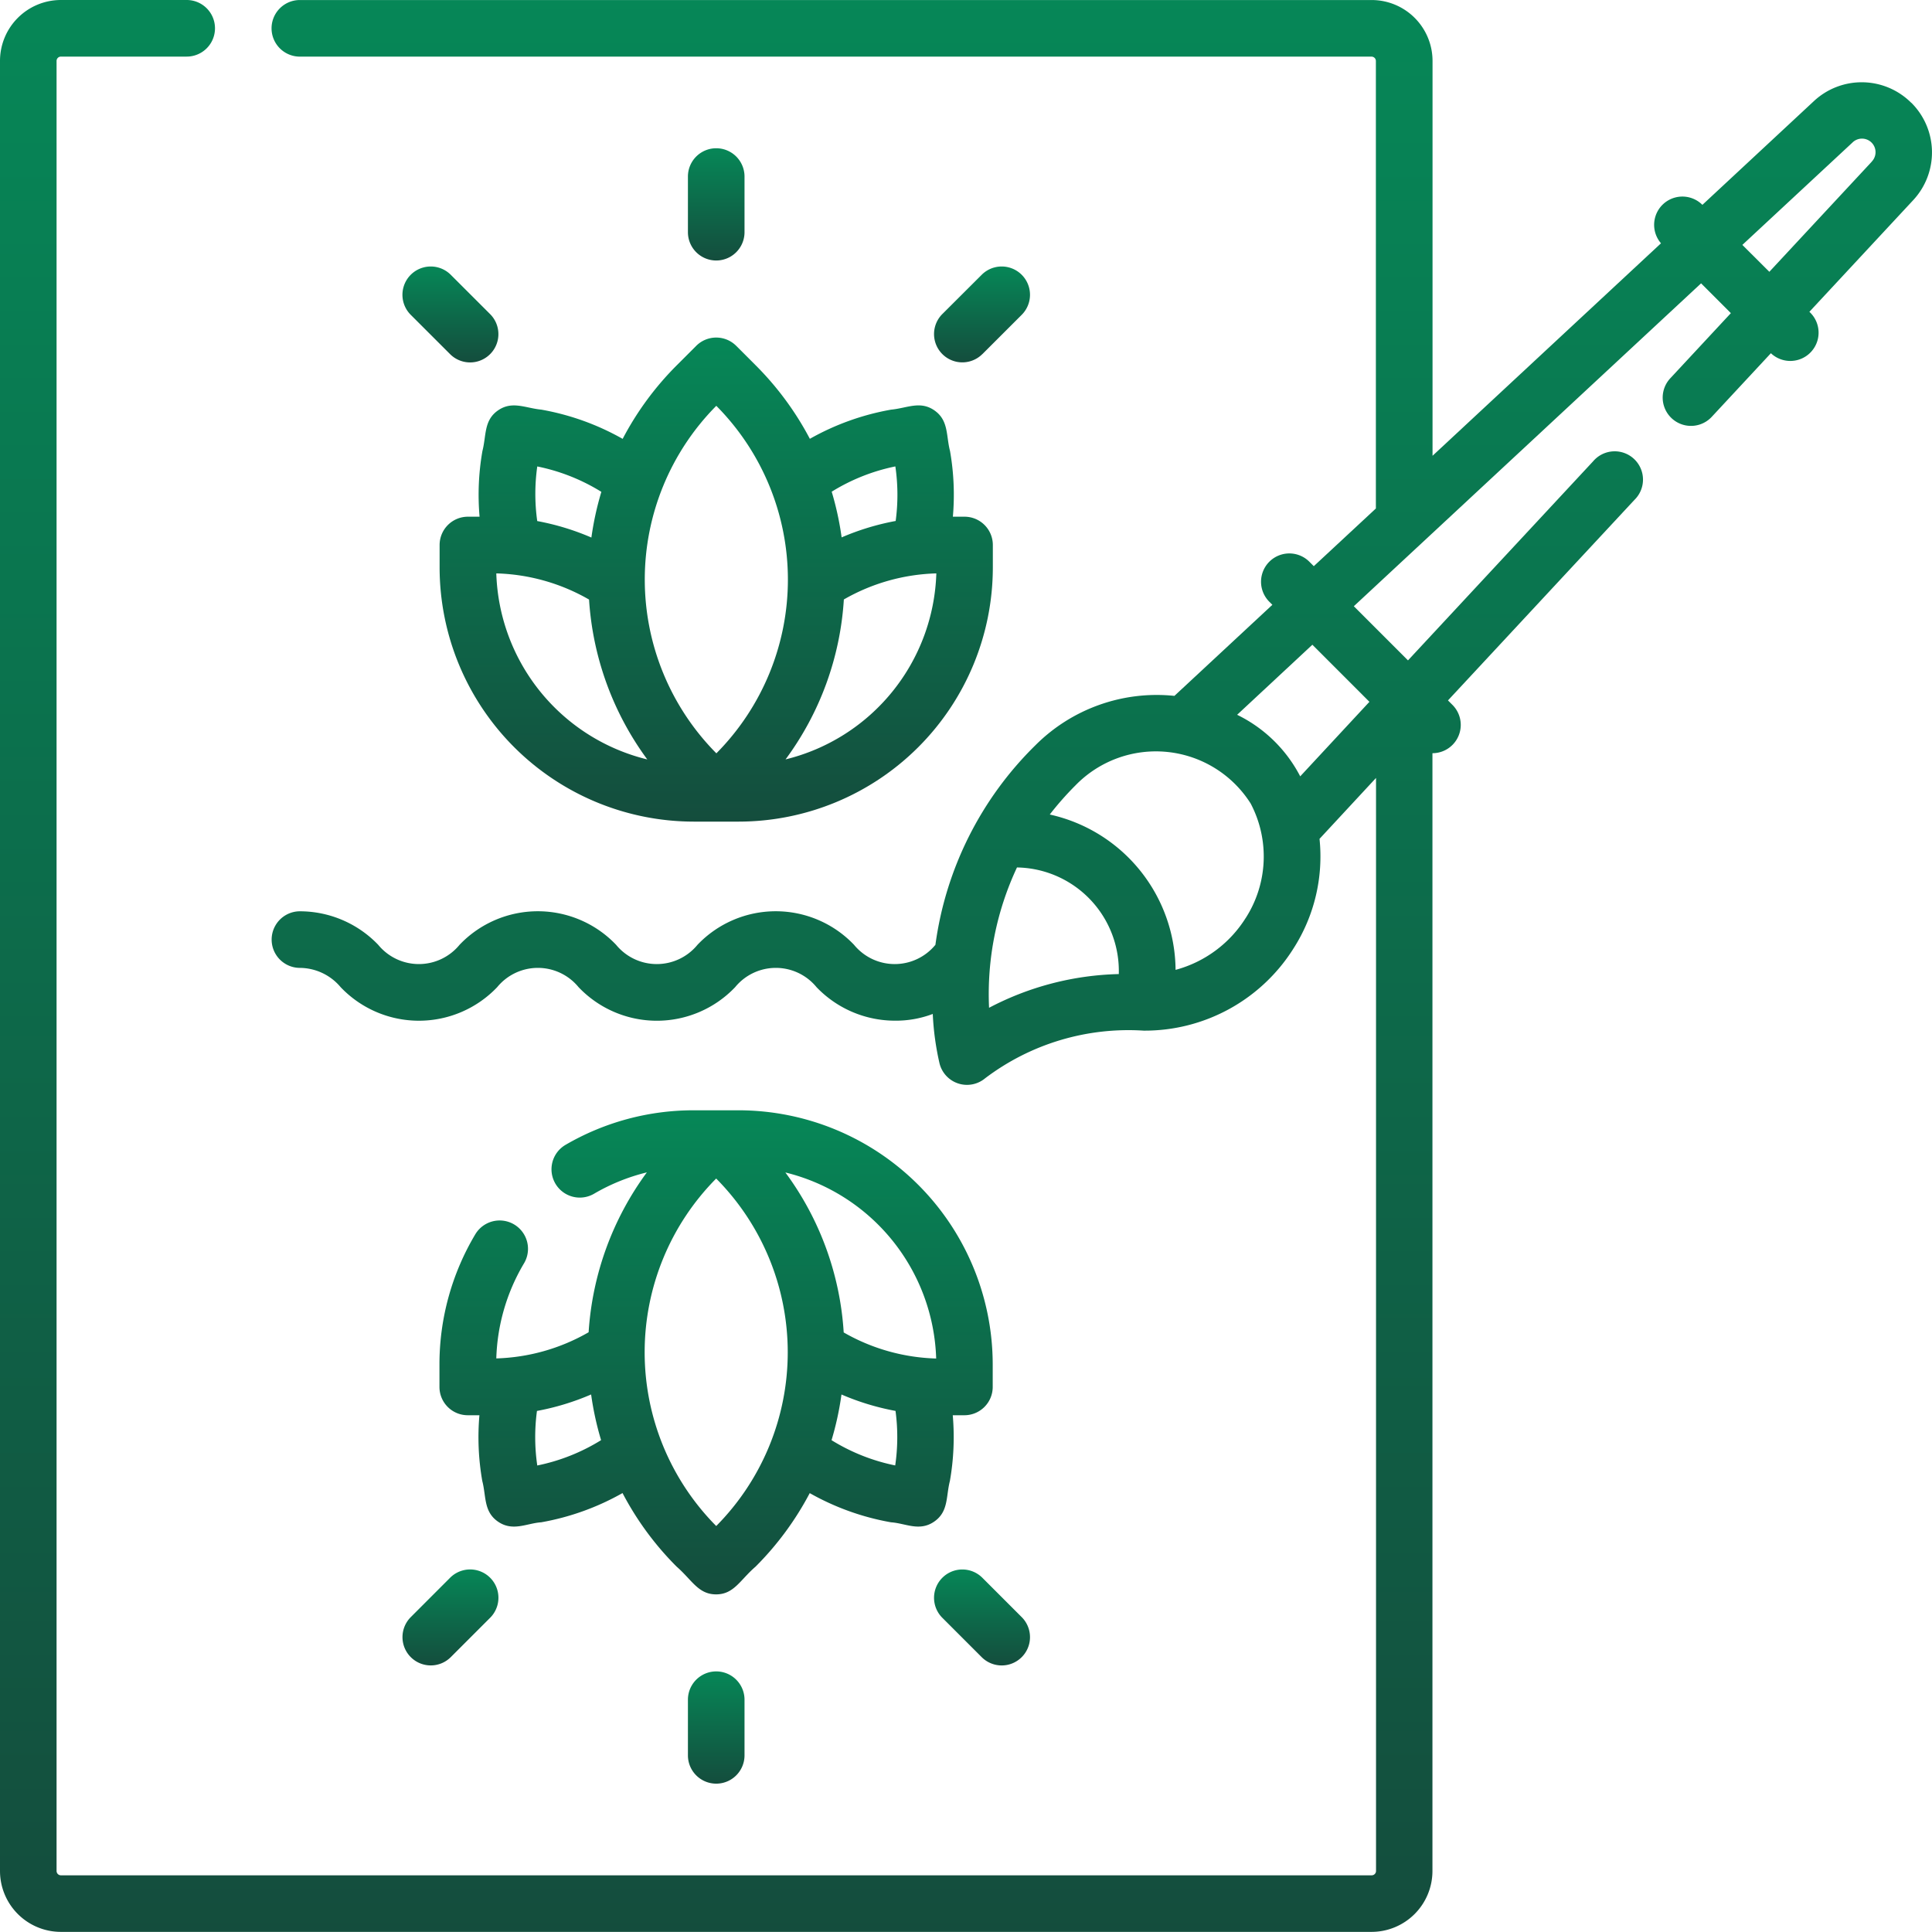 <svg xmlns="http://www.w3.org/2000/svg" xmlns:xlink="http://www.w3.org/1999/xlink" width="63.426" height="63.423" viewBox="0 0 63.426 63.423"><defs><style>.a{fill:url(#a);}</style><linearGradient id="a" x1="0.5" x2="0.5" y2="1" gradientUnits="objectBoundingBox"><stop offset="0" stop-color="#068757"/><stop offset="1" stop-color="#144d3d"/></linearGradient></defs><g transform="translate(0 -0.013)"><path class="a" d="M122.514,92.8a8.37,8.37,0,0,0-2.672-.96c-.519-.049-.955-.3-1.423.027s-.378.821-.509,1.329a8.305,8.305,0,0,0-.094,2.159h-.383a.929.929,0,0,0-.929.929v.74a8.351,8.351,0,0,0,8.341,8.341h1.48a8.351,8.351,0,0,0,8.341-8.341v-.74a.929.929,0,0,0-.929-.929h-.383a8.31,8.31,0,0,0-.094-2.159c-.131-.5-.04-1-.509-1.329s-.9-.076-1.423-.027a8.371,8.371,0,0,0-2.669.958,9.978,9.978,0,0,0-1.78-2.415l-.637-.637a.929.929,0,0,0-1.314,0l-.637.637a9.922,9.922,0,0,0-1.778,2.417Zm-2.8.906a6.388,6.388,0,0,1,2.1.833,10,10,0,0,0-.327,1.5,8.28,8.28,0,0,0-1.778-.541A6.433,6.433,0,0,1,119.71,93.705Zm-1.345,3.51a6.447,6.447,0,0,1,3.041.859,9.917,9.917,0,0,0,1.912,5.249A6.5,6.5,0,0,1,118.365,97.216Zm9.491,6.108a9.856,9.856,0,0,0,1.915-5.252,6.449,6.449,0,0,1,3.036-.856A6.5,6.5,0,0,1,127.856,103.324Zm3.606-9.618a6.428,6.428,0,0,1,.01,1.789,8.28,8.28,0,0,0-1.774.539,9.914,9.914,0,0,0-.326-1.5A6.393,6.393,0,0,1,131.461,93.705Zm-5.876-1.989a8.1,8.1,0,0,1,0,11.406A8.1,8.1,0,0,1,125.586,91.716Z" transform="translate(-102.072 -78.379)"/><path class="a" d="M118.365,302.41a6.47,6.47,0,0,1,.91-3.125.929.929,0,0,0-1.6-.952,8.332,8.332,0,0,0-1.176,4.27v.74a.929.929,0,0,0,.929.929h.383a8.3,8.3,0,0,0,.094,2.159c.131.5.04,1,.509,1.329.489.343.95.058,1.423.027a8.367,8.367,0,0,0,2.672-.96,9.919,9.919,0,0,0,1.778,2.417c.5.434.706.909,1.294.909s.788-.474,1.294-.909a9.981,9.981,0,0,0,1.78-2.415,8.37,8.37,0,0,0,2.669.958c.481.032.935.315,1.423-.027.469-.329.378-.821.509-1.329a8.305,8.305,0,0,0,.094-2.159h.383a.929.929,0,0,0,.929-.929v-.74a8.351,8.351,0,0,0-8.341-8.342h-1.48a8.338,8.338,0,0,0-4.2,1.133.929.929,0,1,0,.936,1.605,6.463,6.463,0,0,1,1.731-.7,9.917,9.917,0,0,0-1.912,5.249,6.455,6.455,0,0,1-3.04.859Zm1.345,3.51a6.431,6.431,0,0,1-.01-1.789,8.278,8.278,0,0,0,1.778-.541,9.982,9.982,0,0,0,.327,1.5,6.392,6.392,0,0,1-2.1.833Zm11.751,0a6.386,6.386,0,0,1-2.09-.829,9.909,9.909,0,0,0,.326-1.5,8.278,8.278,0,0,0,1.774.539A6.428,6.428,0,0,1,131.461,305.92Zm1.345-3.51a6.455,6.455,0,0,1-3.036-.856,9.857,9.857,0,0,0-1.915-5.252A6.5,6.5,0,0,1,132.806,302.41Zm-7.221-5.907a8.1,8.1,0,0,1,0,11.406A8.1,8.1,0,0,1,125.585,296.5Z" transform="translate(-102.072 -257.798)"/><path class="a" d="M62.748,3.391a2.3,2.3,0,0,0-3.2-.058L55.888,6.738l-.011-.011A.928.928,0,0,0,54.529,8l-7.5,6.976V2.014a2,2,0,0,0-2-2H9.844a.929.929,0,0,0,0,1.858H45.026a.143.143,0,0,1,.143.143V16.706L43.131,18.6l-.146-.146a.929.929,0,1,0-1.314,1.314l.1.1-3.216,2.99a5.627,5.627,0,0,0-4.56,1.618,11.3,11.3,0,0,0-3.286,6.554h0a1.727,1.727,0,0,1-2.672,0,3.548,3.548,0,0,0-5.139,0,1.727,1.727,0,0,1-2.672,0,3.548,3.548,0,0,0-5.139,0,1.726,1.726,0,0,1-2.671,0,3.565,3.565,0,0,0-2.569-1.1.929.929,0,0,0,0,1.858,1.762,1.762,0,0,1,1.336.633,3.548,3.548,0,0,0,5.139,0,1.726,1.726,0,0,1,2.672,0,3.548,3.548,0,0,0,5.14,0,1.726,1.726,0,0,1,2.672,0,3.566,3.566,0,0,0,2.57,1.1,3.409,3.409,0,0,0,1.246-.221,9.04,9.04,0,0,0,.224,1.632.929.929,0,0,0,1.494.481,7.793,7.793,0,0,1,5.206-1.565,5.768,5.768,0,0,0,4.924-2.706,5.6,5.6,0,0,0,.849-3.59l1.855-2V61.435a.143.143,0,0,1-.143.143H2a.143.143,0,0,1-.143-.143V2.014A.143.143,0,0,1,2,1.871H6.129a.929.929,0,1,0,0-1.858H2a2,2,0,0,0-2,2V61.435a2,2,0,0,0,2,2H45.026a2,2,0,0,0,2-2V24.74h0a.929.929,0,0,0,.657-1.586l-.147-.147,6.123-6.585A.929.929,0,1,0,52.3,15.158l-6.077,6.535-1.778-1.778,11.4-10.6.978.978-1.988,2.138A.929.929,0,1,0,56.193,13.7l1.944-2.091a.928.928,0,0,0,1.275-1.349l-.011-.011,3.405-3.662a2.3,2.3,0,0,0-.058-3.2Zm-29.36,25.1a3.4,3.4,0,0,1,3.341,3.5,9.616,9.616,0,0,0-4.259,1.107A9.79,9.79,0,0,1,33.388,28.488Zm7.505,1.662a3.918,3.918,0,0,1-2.3,1.7,5.265,5.265,0,0,0-4.13-5.1,10.16,10.16,0,0,1,.847-.96h0a3.682,3.682,0,0,1,5.749.6,3.739,3.739,0,0,1-.163,3.757Zm4.064-7.1L42.685,25.5a4.6,4.6,0,0,0-2.071-2.021l2.47-2.3ZM61.446,5.323,58.086,8.936,57.2,8.053l3.613-3.359a.445.445,0,0,1,.629.63Z" transform="translate(0 0)"/><path class="a" d="M184.176,42.057V40.23a.929.929,0,0,0-1.858,0v1.827a.929.929,0,0,0,1.858,0Z" transform="translate(-159.734 -34.421)"/><path class="a" d="M108.249,70.91a.929.929,0,1,0-1.314,1.314l1.292,1.291a.929.929,0,1,0,1.314-1.314Z" transform="translate(-93.451 -61.876)"/><path class="a" d="M249.133,73.516l1.292-1.291a.929.929,0,1,0-1.314-1.314L247.819,72.2a.929.929,0,0,0,1.314,1.314Z" transform="translate(-216.883 -61.877)"/><path class="a" d="M182.318,443.908v1.827a.929.929,0,1,0,1.858,0v-1.827a.929.929,0,0,0-1.858,0Z" transform="translate(-159.734 -388.095)"/><path class="a" d="M106.935,418.837a.929.929,0,0,0,1.314,0l1.292-1.292a.929.929,0,1,0-1.314-1.314l-1.291,1.292A.929.929,0,0,0,106.935,418.837Z" transform="translate(-93.45 -364.422)"/><path class="a" d="M247.818,416.233a.929.929,0,0,0,0,1.314l1.292,1.292a.929.929,0,1,0,1.314-1.314l-1.292-1.292A.929.929,0,0,0,247.818,416.233Z" transform="translate(-216.882 -364.423)"/></g></svg>